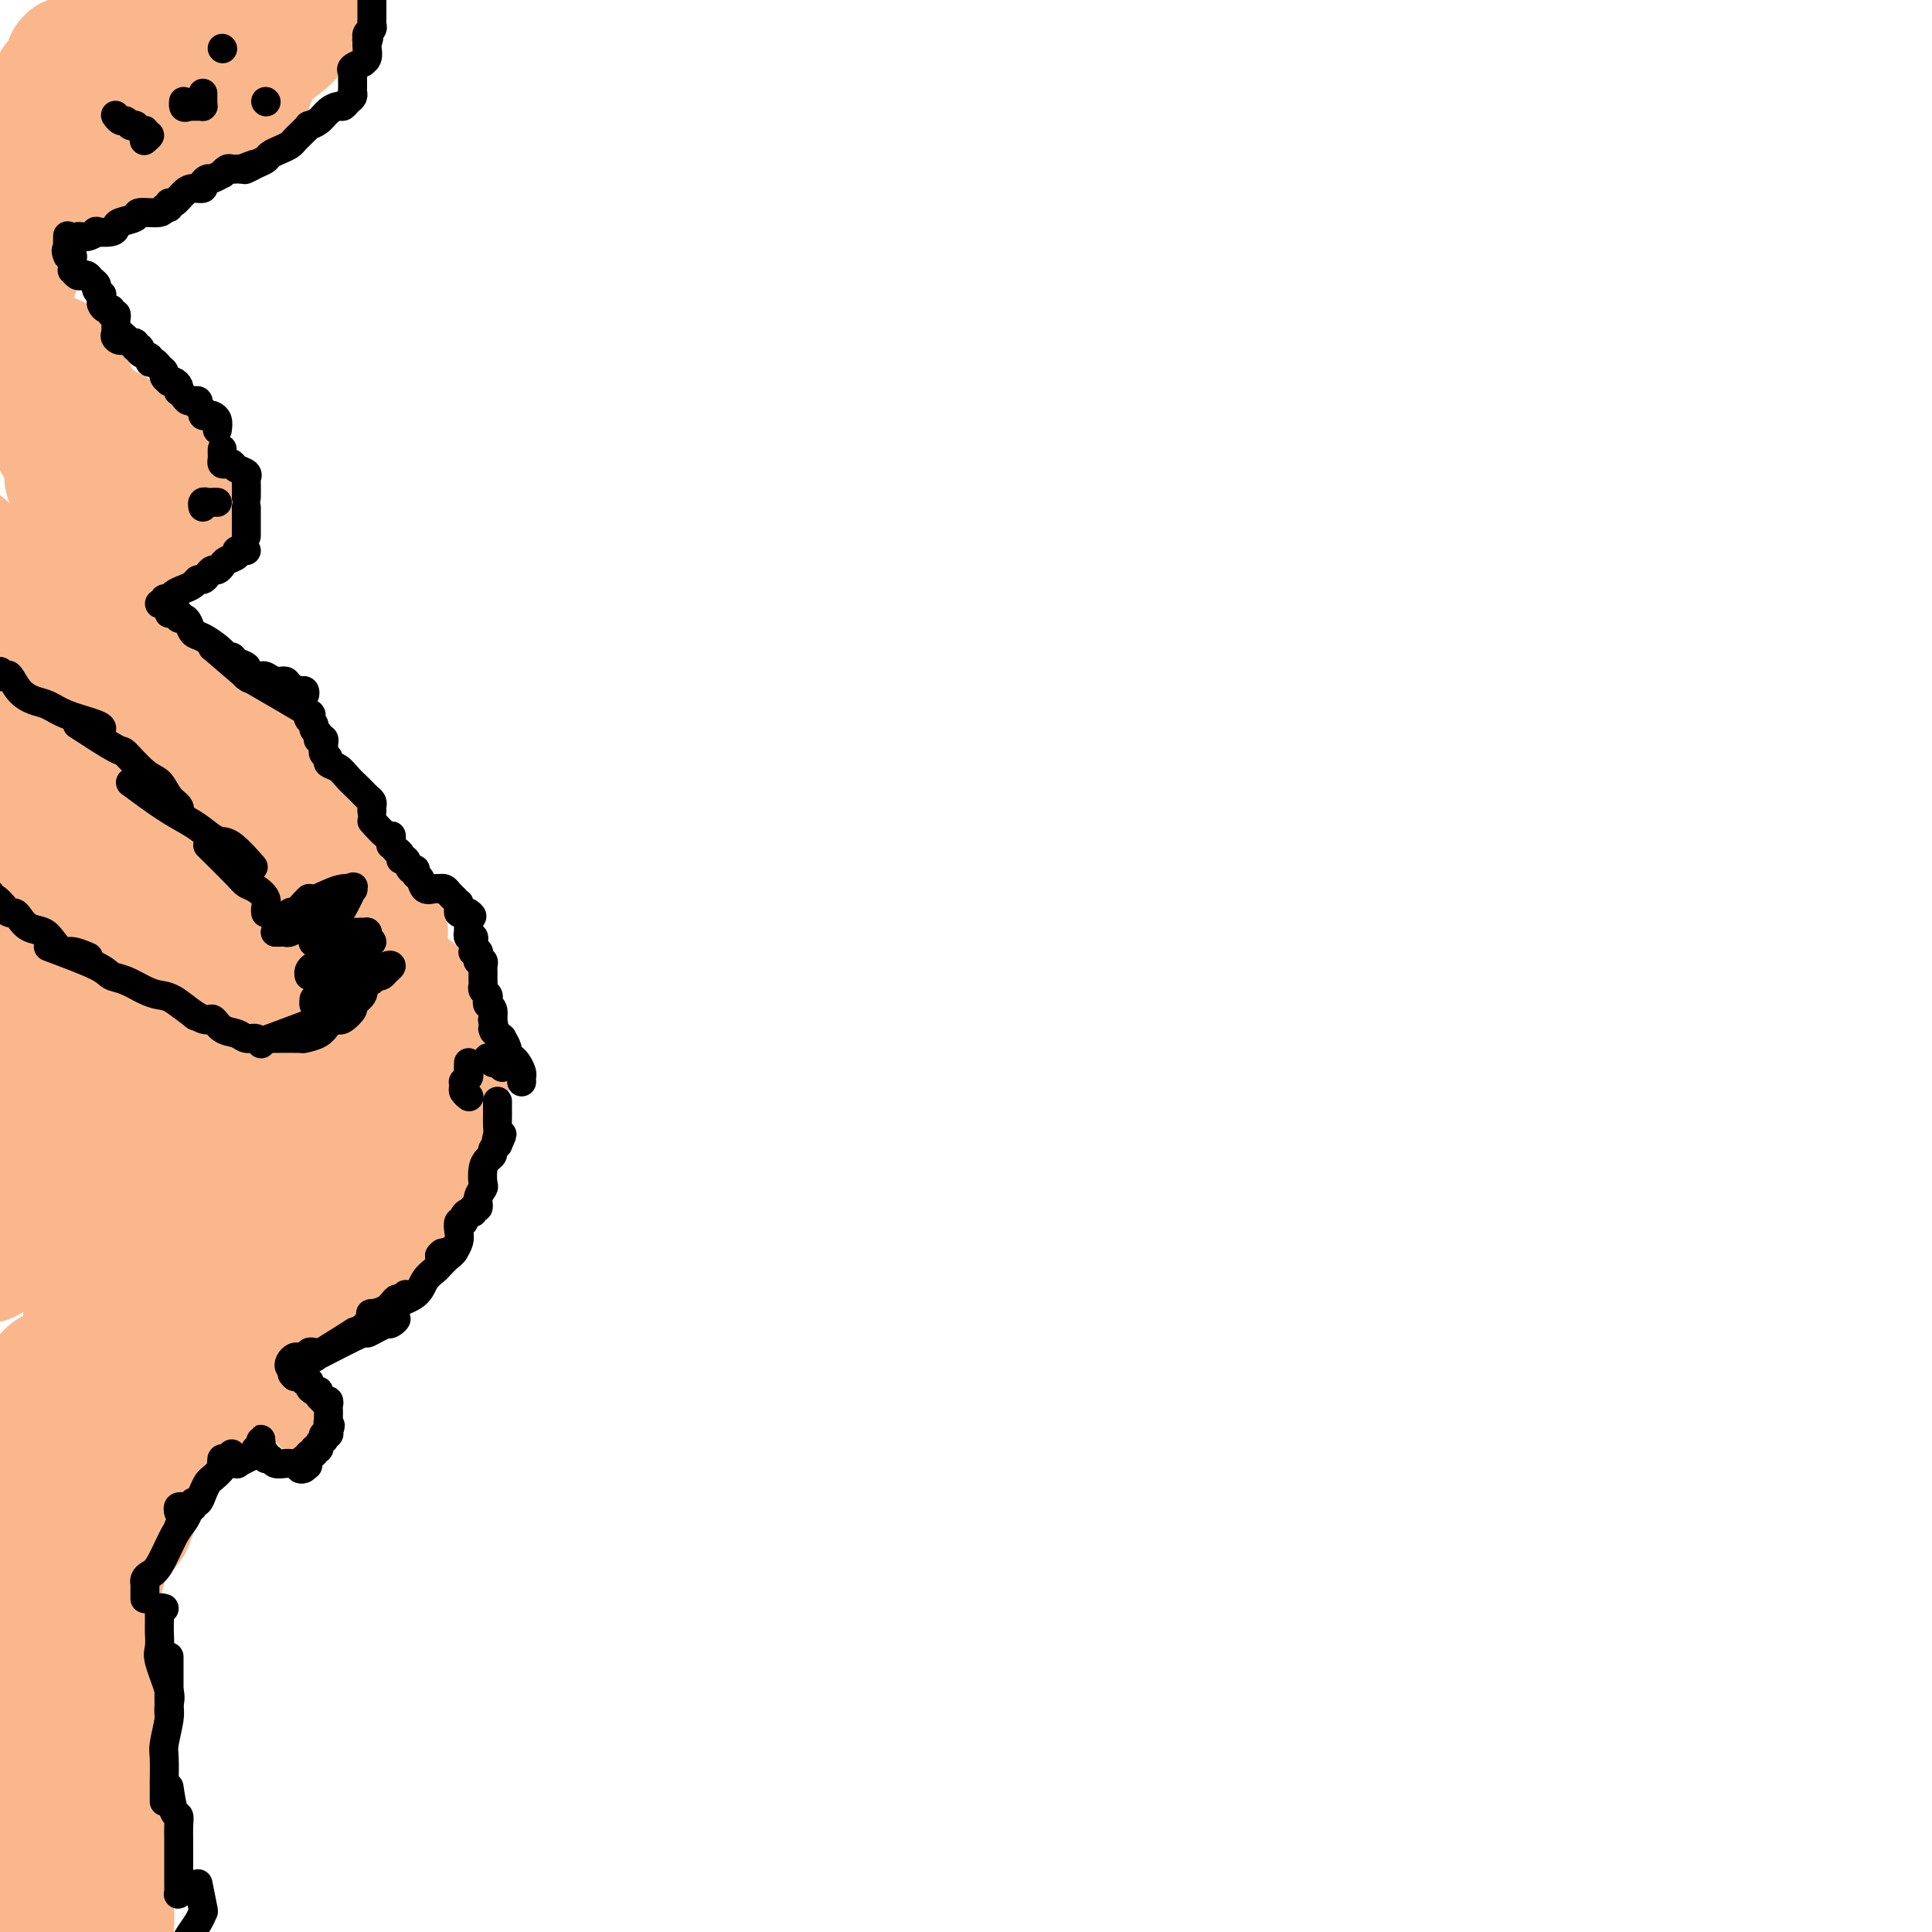 <svg viewBox='0 0 400 400' version='1.1' xmlns='http://www.w3.org/2000/svg' xmlns:xlink='http://www.w3.org/1999/xlink'><g fill='none' stroke='#FBB78C' stroke-width='28' stroke-linecap='round' stroke-linejoin='round'><path d='M6,74c2.164,0.382 4.328,0.763 5,1c0.672,0.237 -0.147,0.329 0,1c0.147,0.671 1.259,1.922 2,3c0.741,1.078 1.112,1.984 2,4c0.888,2.016 2.292,5.143 3,7c0.708,1.857 0.718,2.444 1,3c0.282,0.556 0.835,1.080 1,1c0.165,-0.080 -0.059,-0.764 0,-1c0.059,-0.236 0.400,-0.025 0,-1c-0.400,-0.975 -1.543,-3.136 -2,-4c-0.457,-0.864 -0.229,-0.432 0,0'/><path d='M13,81c-0.426,1.114 -0.853,2.228 -1,3c-0.147,0.772 -0.015,1.204 0,2c0.015,0.796 -0.088,1.958 0,3c0.088,1.042 0.367,1.964 1,3c0.633,1.036 1.619,2.184 2,3c0.381,0.816 0.157,1.299 0,2c-0.157,0.701 -0.246,1.620 0,2c0.246,0.380 0.826,0.220 1,0c0.174,-0.220 -0.057,-0.501 0,-1c0.057,-0.499 0.401,-1.216 1,-2c0.599,-0.784 1.454,-1.634 2,-3c0.546,-1.366 0.783,-3.249 1,-4c0.217,-0.751 0.414,-0.370 1,0c0.586,0.370 1.561,0.731 2,1c0.439,0.269 0.342,0.448 1,1c0.658,0.552 2.072,1.479 4,3c1.928,1.521 4.369,3.637 6,5c1.631,1.363 2.450,1.972 3,3c0.550,1.028 0.830,2.476 1,3c0.170,0.524 0.232,0.126 0,0c-0.232,-0.126 -0.756,0.022 -1,0c-0.244,-0.022 -0.209,-0.212 -1,-1c-0.791,-0.788 -2.408,-2.173 -4,-3c-1.592,-0.827 -3.159,-1.094 -5,-2c-1.841,-0.906 -3.957,-2.449 -5,-3c-1.043,-0.551 -1.011,-0.110 -1,0c0.011,0.110 0.003,-0.111 0,0c-0.003,0.111 -0.002,0.556 0,1'/><path d='M21,97c-2.529,-0.877 -0.352,0.932 1,2c1.352,1.068 1.879,1.395 2,2c0.121,0.605 -0.165,1.487 0,2c0.165,0.513 0.779,0.658 1,1c0.221,0.342 0.048,0.880 0,1c-0.048,0.120 0.029,-0.179 0,0c-0.029,0.179 -0.166,0.835 0,1c0.166,0.165 0.633,-0.162 1,0c0.367,0.162 0.634,0.813 1,1c0.366,0.187 0.832,-0.091 1,0c0.168,0.091 0.039,0.550 0,1c-0.039,0.450 0.011,0.890 0,1c-0.011,0.110 -0.082,-0.110 0,0c0.082,0.110 0.319,0.551 0,1c-0.319,0.449 -1.193,0.905 -2,1c-0.807,0.095 -1.546,-0.170 -2,0c-0.454,0.170 -0.622,0.777 -1,1c-0.378,0.223 -0.965,0.064 -1,0c-0.035,-0.064 0.483,-0.032 1,0'/><path d='M23,112c-0.833,0.333 -0.417,0.167 0,0'/><path d='M24,112c-1.086,-0.089 -2.173,-0.178 -3,0c-0.827,0.178 -1.395,0.622 -2,1c-0.605,0.378 -1.248,0.690 -2,1c-0.752,0.310 -1.614,0.619 -2,1c-0.386,0.381 -0.296,0.833 0,1c0.296,0.167 0.799,0.048 1,0c0.201,-0.048 0.101,-0.024 0,0'/><path d='M24,112c-3.266,1.205 -6.532,2.411 -8,3c-1.468,0.589 -1.140,0.562 -1,1c0.140,0.438 0.090,1.342 0,2c-0.090,0.658 -0.220,1.068 0,2c0.220,0.932 0.791,2.384 1,3c0.209,0.616 0.056,0.397 0,1c-0.056,0.603 -0.015,2.029 0,3c0.015,0.971 0.004,1.486 0,2c-0.004,0.514 -0.000,1.028 0,1c0.000,-0.028 -0.004,-0.596 0,-1c0.004,-0.404 0.015,-0.643 0,-1c-0.015,-0.357 -0.056,-0.833 0,-1c0.056,-0.167 0.208,-0.026 0,0c-0.208,0.026 -0.778,-0.065 -1,0c-0.222,0.065 -0.097,0.285 0,1c0.097,0.715 0.166,1.924 0,3c-0.166,1.076 -0.568,2.019 0,3c0.568,0.981 2.107,2.000 3,3c0.893,1.000 1.139,1.981 2,3c0.861,1.019 2.338,2.076 3,3c0.662,0.924 0.510,1.716 1,2c0.490,0.284 1.624,0.060 2,0c0.376,-0.060 -0.004,0.044 0,0c0.004,-0.044 0.393,-0.236 0,-1c-0.393,-0.764 -1.570,-2.100 -2,-3c-0.430,-0.900 -0.115,-1.365 0,-2c0.115,-0.635 0.031,-1.440 0,-2c-0.031,-0.560 -0.009,-0.874 0,-1c0.009,-0.126 0.004,-0.063 0,0'/><path d='M24,136c0.047,-0.810 1.165,1.663 2,3c0.835,1.337 1.387,1.536 2,2c0.613,0.464 1.288,1.193 2,2c0.712,0.807 1.463,1.692 2,2c0.537,0.308 0.862,0.040 1,0c0.138,-0.040 0.090,0.147 0,0c-0.090,-0.147 -0.223,-0.630 -1,-1c-0.777,-0.370 -2.199,-0.628 -3,-1c-0.801,-0.372 -0.980,-0.858 -1,-1c-0.020,-0.142 0.119,0.060 0,0c-0.119,-0.060 -0.495,-0.380 0,0c0.495,0.380 1.861,1.462 3,2c1.139,0.538 2.052,0.532 3,1c0.948,0.468 1.931,1.411 3,2c1.069,0.589 2.226,0.824 4,2c1.774,1.176 4.166,3.293 6,4c1.834,0.707 3.108,0.005 4,0c0.892,-0.005 1.400,0.686 2,1c0.600,0.314 1.292,0.252 1,0c-0.292,-0.252 -1.567,-0.695 -2,-1c-0.433,-0.305 -0.025,-0.474 -1,-1c-0.975,-0.526 -3.335,-1.411 -5,-2c-1.665,-0.589 -2.637,-0.883 -4,-1c-1.363,-0.117 -3.118,-0.056 -4,0c-0.882,0.056 -0.891,0.109 -1,0c-0.109,-0.109 -0.318,-0.380 0,0c0.318,0.380 1.163,1.410 2,2c0.837,0.590 1.668,0.740 3,2c1.332,1.260 3.166,3.630 5,6'/><path d='M47,159c2.122,2.132 2.926,2.464 4,3c1.074,0.536 2.419,1.278 3,2c0.581,0.722 0.400,1.423 1,2c0.600,0.577 1.982,1.030 2,1c0.018,-0.030 -1.327,-0.542 -2,-1c-0.673,-0.458 -0.673,-0.863 -1,-1c-0.327,-0.137 -0.982,-0.005 -1,0c-0.018,0.005 0.599,-0.118 1,0c0.401,0.118 0.584,0.475 1,1c0.416,0.525 1.064,1.217 2,2c0.936,0.783 2.162,1.657 3,3c0.838,1.343 1.290,3.155 2,4c0.710,0.845 1.680,0.724 2,1c0.320,0.276 -0.008,0.948 0,1c0.008,0.052 0.351,-0.517 0,-1c-0.351,-0.483 -1.398,-0.882 -2,-1c-0.602,-0.118 -0.759,0.044 -1,0c-0.241,-0.044 -0.566,-0.293 0,0c0.566,0.293 2.024,1.129 3,2c0.976,0.871 1.469,1.777 2,3c0.531,1.223 1.099,2.763 2,4c0.901,1.237 2.137,2.171 3,3c0.863,0.829 1.355,1.552 2,2c0.645,0.448 1.443,0.621 2,1c0.557,0.379 0.873,0.966 1,1c0.127,0.034 0.063,-0.483 0,-1'/><path d='M76,190c4.833,5.167 2.417,2.583 0,0'/><path d='M76,188c0.025,2.042 0.051,4.083 0,5c-0.051,0.917 -0.178,0.709 0,1c0.178,0.291 0.661,1.082 1,2c0.339,0.918 0.535,1.963 1,3c0.465,1.037 1.199,2.067 2,3c0.801,0.933 1.667,1.771 2,2c0.333,0.229 0.132,-0.149 0,0c-0.132,0.149 -0.194,0.826 0,1c0.194,0.174 0.644,-0.155 1,0c0.356,0.155 0.616,0.794 1,1c0.384,0.206 0.890,-0.020 1,0c0.110,0.020 -0.178,0.285 0,1c0.178,0.715 0.821,1.880 1,3c0.179,1.120 -0.107,2.195 0,3c0.107,0.805 0.607,1.339 1,2c0.393,0.661 0.680,1.448 1,2c0.320,0.552 0.673,0.870 1,1c0.327,0.130 0.626,0.074 1,0c0.374,-0.074 0.821,-0.164 1,0c0.179,0.164 0.089,0.582 0,1'/><path d='M91,219c1.988,3.690 0.457,2.915 0,3c-0.457,0.085 0.161,1.032 0,2c-0.161,0.968 -1.101,1.958 -2,3c-0.899,1.042 -1.759,2.136 -2,3c-0.241,0.864 0.135,1.499 0,2c-0.135,0.501 -0.783,0.868 -1,1c-0.217,0.132 -0.004,0.027 0,0c0.004,-0.027 -0.200,0.022 0,0c0.200,-0.022 0.804,-0.116 1,0c0.196,0.116 -0.017,0.441 0,1c0.017,0.559 0.265,1.350 0,2c-0.265,0.650 -1.041,1.158 -2,2c-0.959,0.842 -2.100,2.019 -3,3c-0.900,0.981 -1.560,1.767 -3,3c-1.440,1.233 -3.659,2.915 -5,4c-1.341,1.085 -1.805,1.574 -2,2c-0.195,0.426 -0.122,0.791 0,1c0.122,0.209 0.295,0.263 1,0c0.705,-0.263 1.944,-0.842 3,-1c1.056,-0.158 1.930,0.104 3,0c1.070,-0.104 2.336,-0.575 3,-1c0.664,-0.425 0.725,-0.803 1,-1c0.275,-0.197 0.764,-0.213 1,0c0.236,0.213 0.218,0.655 0,1c-0.218,0.345 -0.636,0.593 -1,1c-0.364,0.407 -0.676,0.973 -2,2c-1.324,1.027 -3.662,2.513 -6,4'/><path d='M75,256c-1.741,1.667 -2.592,2.335 -4,3c-1.408,0.665 -3.372,1.328 -5,2c-1.628,0.672 -2.919,1.354 -4,2c-1.081,0.646 -1.950,1.257 -3,2c-1.050,0.743 -2.280,1.617 -3,2c-0.720,0.383 -0.928,0.274 -1,0c-0.072,-0.274 -0.007,-0.715 0,-1c0.007,-0.285 -0.044,-0.416 1,-1c1.044,-0.584 3.183,-1.622 4,-2c0.817,-0.378 0.313,-0.094 0,0c-0.313,0.094 -0.433,0.000 -1,0c-0.567,-0.000 -1.580,0.094 -4,1c-2.420,0.906 -6.247,2.625 -9,4c-2.753,1.375 -4.433,2.406 -6,3c-1.567,0.594 -3.023,0.751 -4,1c-0.977,0.249 -1.477,0.591 -2,1c-0.523,0.409 -1.070,0.886 -1,1c0.070,0.114 0.757,-0.134 1,0c0.243,0.134 0.042,0.650 0,1c-0.042,0.350 0.074,0.533 -1,1c-1.074,0.467 -3.340,1.218 -5,2c-1.660,0.782 -2.716,1.595 -4,2c-1.284,0.405 -2.795,0.401 -4,1c-1.205,0.599 -2.102,1.799 -3,3'/><path d='M17,284c-3.283,2.084 -1.989,1.295 -2,1c-0.011,-0.295 -1.327,-0.094 -2,0c-0.673,0.094 -0.703,0.082 -1,0c-0.297,-0.082 -0.861,-0.236 -1,0c-0.139,0.236 0.146,0.860 0,1c-0.146,0.140 -0.722,-0.203 -1,0c-0.278,0.203 -0.256,0.952 0,1c0.256,0.048 0.748,-0.603 1,-1c0.252,-0.397 0.266,-0.538 1,-1c0.734,-0.462 2.189,-1.245 6,-4c3.811,-2.755 9.977,-7.481 16,-12c6.023,-4.519 11.901,-8.829 17,-13c5.099,-4.171 9.418,-8.202 12,-11c2.582,-2.798 3.427,-4.364 5,-6c1.573,-1.636 3.873,-3.342 5,-5c1.127,-1.658 1.079,-3.267 1,-4c-0.079,-0.733 -0.191,-0.590 -2,0c-1.809,0.590 -5.315,1.626 -8,3c-2.685,1.374 -4.549,3.084 -8,6c-3.451,2.916 -8.487,7.036 -12,10c-3.513,2.964 -5.502,4.771 -8,7c-2.498,2.229 -5.506,4.882 -8,7c-2.494,2.118 -4.475,3.703 -6,5c-1.525,1.297 -2.594,2.306 -3,3c-0.406,0.694 -0.148,1.071 0,1c0.148,-0.071 0.185,-0.592 1,-2c0.815,-1.408 2.407,-3.704 4,-6'/><path d='M24,264c2.348,-2.492 5.717,-5.224 11,-11c5.283,-5.776 12.480,-14.598 16,-20c3.520,-5.402 3.363,-7.385 4,-9c0.637,-1.615 2.068,-2.862 3,-4c0.932,-1.138 1.366,-2.169 2,-3c0.634,-0.831 1.467,-1.463 0,-1c-1.467,0.463 -5.234,2.022 -8,4c-2.766,1.978 -4.531,4.375 -7,7c-2.469,2.625 -5.642,5.477 -8,8c-2.358,2.523 -3.900,4.716 -6,7c-2.100,2.284 -4.759,4.658 -7,8c-2.241,3.342 -4.063,7.651 -5,10c-0.937,2.349 -0.987,2.740 -1,3c-0.013,0.260 0.012,0.391 0,1c-0.012,0.609 -0.060,1.697 3,-1c3.060,-2.697 9.230,-9.177 14,-15c4.770,-5.823 8.142,-10.987 11,-16c2.858,-5.013 5.202,-9.875 7,-14c1.798,-4.125 3.049,-7.513 4,-10c0.951,-2.487 1.603,-4.074 2,-6c0.397,-1.926 0.538,-4.190 0,-5c-0.538,-0.810 -1.755,-0.165 -3,0c-1.245,0.165 -2.520,-0.151 -4,0c-1.480,0.151 -3.167,0.769 -5,3c-1.833,2.231 -3.811,6.077 -5,9c-1.189,2.923 -1.589,4.924 -2,7c-0.411,2.076 -0.834,4.228 -1,6c-0.166,1.772 -0.075,3.166 0,4c0.075,0.834 0.136,1.109 1,1c0.864,-0.109 2.533,-0.603 4,-2c1.467,-1.397 2.734,-3.699 4,-6'/><path d='M48,219c2.072,-2.143 2.752,-3.999 3,-6c0.248,-2.001 0.065,-4.147 0,-7c-0.065,-2.853 -0.013,-6.415 -1,-9c-0.987,-2.585 -3.014,-4.195 -5,-6c-1.986,-1.805 -3.932,-3.804 -6,-5c-2.068,-1.196 -4.257,-1.588 -6,-2c-1.743,-0.412 -3.040,-0.842 -4,-1c-0.960,-0.158 -1.581,-0.043 -2,0c-0.419,0.043 -0.634,0.014 -1,0c-0.366,-0.014 -0.883,-0.014 -1,0c-0.117,0.014 0.165,0.041 0,1c-0.165,0.959 -0.777,2.848 -1,4c-0.223,1.152 -0.058,1.566 0,2c0.058,0.434 0.009,0.889 0,1c-0.009,0.111 0.023,-0.121 0,-1c-0.023,-0.879 -0.099,-2.406 0,-4c0.099,-1.594 0.375,-3.254 0,-5c-0.375,-1.746 -1.399,-3.578 -2,-5c-0.601,-1.422 -0.777,-2.433 -2,-5c-1.223,-2.567 -3.493,-6.691 -5,-9c-1.507,-2.309 -2.250,-2.805 -3,-4c-0.750,-1.195 -1.507,-3.089 -2,-4c-0.493,-0.911 -0.720,-0.838 -1,-1c-0.280,-0.162 -0.611,-0.558 -1,-1c-0.389,-0.442 -0.836,-0.928 -1,-1c-0.164,-0.072 -0.044,0.271 0,1c0.044,0.729 0.012,1.845 0,3c-0.012,1.155 -0.003,2.349 0,4c0.003,1.651 0.001,3.757 0,5c-0.001,1.243 -0.000,1.621 0,2'/><path d='M7,166c-0.334,1.818 -0.667,-0.636 -1,-3c-0.333,-2.364 -0.664,-4.639 -1,-7c-0.336,-2.361 -0.677,-4.807 -1,-7c-0.323,-2.193 -0.626,-4.132 -1,-7c-0.374,-2.868 -0.817,-6.666 -1,-9c-0.183,-2.334 -0.105,-3.203 0,-4c0.105,-0.797 0.235,-1.523 0,-2c-0.235,-0.477 -0.837,-0.705 -1,-1c-0.163,-0.295 0.113,-0.658 0,-1c-0.113,-0.342 -0.615,-0.663 -1,-1c-0.385,-0.337 -0.652,-0.691 -1,-1c-0.348,-0.309 -0.776,-0.574 -1,-1c-0.224,-0.426 -0.245,-1.011 -1,-2c-0.755,-0.989 -2.245,-2.380 -3,-3c-0.755,-0.620 -0.775,-0.470 -1,-1c-0.225,-0.530 -0.655,-1.741 -1,-2c-0.345,-0.259 -0.604,0.433 0,2c0.604,1.567 2.071,4.008 3,8c0.929,3.992 1.321,9.534 2,15c0.679,5.466 1.647,10.857 2,18c0.353,7.143 0.093,16.038 0,22c-0.093,5.962 -0.019,8.990 0,13c0.019,4.010 -0.015,9.003 0,13c0.015,3.997 0.081,6.999 0,10c-0.081,3.001 -0.309,6.000 0,8c0.309,2.000 1.154,3.000 2,4'/><path d='M1,227c0.718,12.125 1.513,7.438 2,6c0.487,-1.438 0.666,0.374 1,1c0.334,0.626 0.823,0.066 1,0c0.177,-0.066 0.044,0.364 0,-1c-0.044,-1.364 0.002,-4.521 0,-8c-0.002,-3.479 -0.053,-7.281 0,-12c0.053,-4.719 0.211,-10.354 0,-15c-0.211,-4.646 -0.789,-8.301 -1,-11c-0.211,-2.699 -0.055,-4.442 0,-6c0.055,-1.558 0.009,-2.932 0,-4c-0.009,-1.068 0.020,-1.830 0,-2c-0.020,-0.170 -0.089,0.254 0,1c0.089,0.746 0.335,1.816 0,8c-0.335,6.184 -1.253,17.484 -2,24c-0.747,6.516 -1.325,8.248 -2,11c-0.675,2.752 -1.449,6.526 -2,9c-0.551,2.474 -0.880,3.650 -1,5c-0.120,1.350 -0.032,2.874 0,6c0.032,3.126 0.007,7.855 0,11c-0.007,3.145 0.004,4.708 0,6c-0.004,1.292 -0.023,2.314 0,3c0.023,0.686 0.087,1.034 0,1c-0.087,-0.034 -0.326,-0.452 0,-1c0.326,-0.548 1.215,-1.227 2,-4c0.785,-2.773 1.464,-7.638 3,-13c1.536,-5.362 3.928,-11.219 6,-16c2.072,-4.781 3.823,-8.486 5,-12c1.177,-3.514 1.779,-6.839 2,-9c0.221,-2.161 0.059,-3.159 0,-5c-0.059,-1.841 -0.017,-4.526 0,-6c0.017,-1.474 0.008,-1.737 0,-2'/><path d='M15,192c0.259,-3.451 -0.092,-1.079 0,2c0.092,3.079 0.627,6.866 0,10c-0.627,3.134 -2.417,5.615 -3,8c-0.583,2.385 0.040,4.675 0,7c-0.040,2.325 -0.743,4.684 -1,8c-0.257,3.316 -0.068,7.589 0,11c0.068,3.411 0.017,5.959 0,8c-0.017,2.041 0.002,3.574 0,5c-0.002,1.426 -0.024,2.746 0,4c0.024,1.254 0.096,2.444 0,3c-0.096,0.556 -0.359,0.478 0,0c0.359,-0.478 1.339,-1.357 2,-2c0.661,-0.643 1.001,-1.052 2,-2c0.999,-0.948 2.656,-2.437 5,-7c2.344,-4.563 5.374,-12.201 7,-18c1.626,-5.799 1.848,-9.759 2,-14c0.152,-4.241 0.235,-8.762 0,-13c-0.235,-4.238 -0.786,-8.191 -1,-14c-0.214,-5.809 -0.090,-13.473 0,-17c0.090,-3.527 0.146,-2.918 0,-3c-0.146,-0.082 -0.494,-0.854 -1,-1c-0.506,-0.146 -1.170,0.334 -2,1c-0.830,0.666 -1.827,1.518 -3,8c-1.173,6.482 -2.520,18.595 -3,26c-0.480,7.405 -0.091,10.102 0,13c0.091,2.898 -0.116,5.998 0,8c0.116,2.002 0.556,2.907 1,4c0.444,1.093 0.892,2.376 2,3c1.108,0.624 2.875,0.591 4,0c1.125,-0.591 1.607,-1.740 3,-4c1.393,-2.260 3.696,-5.630 6,-9'/><path d='M35,217c2.231,-3.221 3.308,-4.773 4,-8c0.692,-3.227 1.000,-8.131 1,-11c-0.000,-2.869 -0.308,-3.705 -1,-5c-0.692,-1.295 -1.769,-3.051 -3,-4c-1.231,-0.949 -2.617,-1.093 -4,-1c-1.383,0.093 -2.762,0.424 -4,0c-1.238,-0.424 -2.336,-1.601 -3,-2c-0.664,-0.399 -0.896,-0.020 -1,0c-0.104,0.020 -0.082,-0.320 0,1c0.082,1.320 0.222,4.300 0,7c-0.222,2.700 -0.806,5.119 -1,7c-0.194,1.881 0.000,3.222 0,5c-0.000,1.778 -0.196,3.993 0,5c0.196,1.007 0.785,0.806 1,1c0.215,0.194 0.058,0.783 0,1c-0.058,0.217 -0.017,0.062 0,0c0.017,-0.062 0.008,-0.031 0,0'/><path d='M1,61c0.397,-1.745 0.793,-3.491 1,-4c0.207,-0.509 0.223,0.217 0,0c-0.223,-0.217 -0.687,-1.378 -1,-2c-0.313,-0.622 -0.477,-0.706 -1,-1c-0.523,-0.294 -1.405,-0.799 -2,-1c-0.595,-0.201 -0.902,-0.100 -1,0c-0.098,0.100 0.012,0.199 0,1c-0.012,0.801 -0.147,2.306 0,3c0.147,0.694 0.575,0.579 1,1c0.425,0.421 0.847,1.379 1,2c0.153,0.621 0.038,0.906 0,1c-0.038,0.094 0.000,-0.003 0,0c-0.000,0.003 -0.038,0.106 0,0c0.038,-0.106 0.154,-0.423 0,-1c-0.154,-0.577 -0.577,-1.416 -1,-2c-0.423,-0.584 -0.845,-0.913 -1,-2c-0.155,-1.087 -0.041,-2.933 0,-4c0.041,-1.067 0.011,-1.355 0,-2c-0.011,-0.645 -0.003,-1.648 0,-2c0.003,-0.352 0.001,-0.053 0,0c-0.001,0.053 -0.000,-0.140 0,0c0.000,0.140 0.000,0.611 0,1c-0.000,0.389 -0.000,0.694 0,1'/><path d='M-3,50c-0.636,-1.550 -0.226,0.075 0,1c0.226,0.925 0.268,1.151 0,1c-0.268,-0.151 -0.846,-0.680 -1,-1c-0.154,-0.320 0.116,-0.430 0,-1c-0.116,-0.570 -0.620,-1.599 -1,-2c-0.380,-0.401 -0.638,-0.175 -1,0c-0.362,0.175 -0.829,0.299 -1,0c-0.171,-0.299 -0.046,-1.022 0,-1c0.046,0.022 0.012,0.789 0,1c-0.012,0.211 -0.003,-0.136 0,0c0.003,0.136 0.001,0.753 0,1c-0.001,0.247 -0.000,0.123 0,0'/><path d='M6,36c0.436,-0.297 0.872,-0.594 1,-1c0.128,-0.406 -0.052,-0.920 0,-1c0.052,-0.080 0.334,0.273 1,0c0.666,-0.273 1.715,-1.172 3,-2c1.285,-0.828 2.807,-1.585 4,-2c1.193,-0.415 2.059,-0.489 3,-1c0.941,-0.511 1.959,-1.460 3,-2c1.041,-0.540 2.107,-0.669 3,-1c0.893,-0.331 1.615,-0.862 2,-1c0.385,-0.138 0.433,0.118 1,0c0.567,-0.118 1.653,-0.609 1,0c-0.653,0.609 -3.044,2.317 -4,3c-0.956,0.683 -0.478,0.342 0,0'/><path d='M15,34c4.602,-1.854 9.205,-3.709 13,-5c3.795,-1.291 6.783,-2.019 9,-3c2.217,-0.981 3.665,-2.214 5,-3c1.335,-0.786 2.558,-1.126 4,-2c1.442,-0.874 3.102,-2.283 4,-3c0.898,-0.717 1.033,-0.741 1,-1c-0.033,-0.259 -0.234,-0.752 0,-1c0.234,-0.248 0.904,-0.250 0,0c-0.904,0.250 -3.382,0.751 -5,1c-1.618,0.249 -2.376,0.246 -4,1c-1.624,0.754 -4.112,2.263 -5,3c-0.888,0.737 -0.174,0.700 0,1c0.174,0.300 -0.193,0.936 1,0c1.193,-0.936 3.944,-3.443 6,-5c2.056,-1.557 3.417,-2.162 5,-3c1.583,-0.838 3.389,-1.909 5,-3c1.611,-1.091 3.027,-2.201 4,-3c0.973,-0.799 1.504,-1.285 2,-2c0.496,-0.715 0.956,-1.658 1,-2c0.044,-0.342 -0.328,-0.081 -1,0c-0.672,0.081 -1.644,-0.017 -2,0c-0.356,0.017 -0.095,0.148 -1,1c-0.905,0.852 -2.974,2.424 -4,3c-1.026,0.576 -1.007,0.155 -1,0c0.007,-0.155 0.002,-0.044 0,0c-0.002,0.044 -0.001,0.022 0,0'/><path d='M52,8c-1.239,0.133 -0.336,-0.535 0,-1c0.336,-0.465 0.106,-0.727 0,-1c-0.106,-0.273 -0.089,-0.556 0,-1c0.089,-0.444 0.249,-1.048 0,-1c-0.249,0.048 -0.908,0.748 -1,1c-0.092,0.252 0.382,0.056 0,0c-0.382,-0.056 -1.619,0.027 -2,0c-0.381,-0.027 0.095,-0.164 -1,0c-1.095,0.164 -3.759,0.629 -6,1c-2.241,0.371 -4.058,0.649 -6,1c-1.942,0.351 -4.008,0.776 -6,1c-1.992,0.224 -3.910,0.249 -6,1c-2.090,0.751 -4.353,2.229 -6,3c-1.647,0.771 -2.680,0.836 -3,1c-0.320,0.164 0.071,0.426 0,1c-0.071,0.574 -0.604,1.460 -1,2c-0.396,0.540 -0.655,0.735 -1,1c-0.345,0.265 -0.778,0.601 -1,1c-0.222,0.399 -0.235,0.859 0,1c0.235,0.141 0.717,-0.039 1,0c0.283,0.039 0.367,0.297 1,0c0.633,-0.297 1.817,-1.148 3,-2'/><path d='M17,17c1.469,-0.254 2.641,-0.390 3,-1c0.359,-0.610 -0.096,-1.692 0,-2c0.096,-0.308 0.742,0.160 1,0c0.258,-0.160 0.129,-0.949 0,-1c-0.129,-0.051 -0.258,0.634 -1,1c-0.742,0.366 -2.097,0.412 -3,1c-0.903,0.588 -1.352,1.717 -2,2c-0.648,0.283 -1.493,-0.279 -2,0c-0.507,0.279 -0.676,1.399 -1,2c-0.324,0.601 -0.805,0.683 -1,1c-0.195,0.317 -0.105,0.870 0,1c0.105,0.130 0.224,-0.161 0,0c-0.224,0.161 -0.791,0.774 -1,1c-0.209,0.226 -0.060,0.065 0,0c0.060,-0.065 0.030,-0.032 0,0'/><path d='M12,294c-0.486,2.825 -0.972,5.650 -1,9c-0.028,3.350 0.402,7.226 1,11c0.598,3.774 1.365,7.446 2,12c0.635,4.554 1.137,9.990 2,14c0.863,4.010 2.087,6.596 3,12c0.913,5.404 1.513,13.628 2,19c0.487,5.372 0.859,7.892 1,11c0.141,3.108 0.052,6.804 0,9c-0.052,2.196 -0.066,2.894 0,4c0.066,1.106 0.214,2.622 0,4c-0.214,1.378 -0.789,2.620 -1,3c-0.211,0.380 -0.057,-0.101 0,-2c0.057,-1.899 0.017,-5.215 0,-9c-0.017,-3.785 -0.012,-8.039 0,-13c0.012,-4.961 0.033,-10.631 0,-16c-0.033,-5.369 -0.118,-10.439 -1,-15c-0.882,-4.561 -2.562,-8.612 -5,-15c-2.438,-6.388 -5.634,-15.111 -7,-20c-1.366,-4.889 -0.901,-5.942 -1,-7c-0.099,-1.058 -0.760,-2.119 -1,-3c-0.240,-0.881 -0.058,-1.581 0,-2c0.058,-0.419 -0.006,-0.557 0,0c0.006,0.557 0.084,1.809 0,4c-0.084,2.191 -0.330,5.321 0,9c0.330,3.679 1.237,7.908 2,11c0.763,3.092 1.381,5.046 2,7'/><path d='M10,331c0.784,6.680 0.745,8.880 1,12c0.255,3.120 0.803,7.159 1,11c0.197,3.841 0.041,7.484 0,10c-0.041,2.516 0.031,3.907 0,8c-0.031,4.093 -0.166,10.890 0,15c0.166,4.110 0.633,5.533 1,7c0.367,1.467 0.633,2.980 1,4c0.367,1.020 0.836,1.549 1,2c0.164,0.451 0.024,0.826 0,1c-0.024,0.174 0.067,0.147 0,0c-0.067,-0.147 -0.291,-0.415 -1,-2c-0.709,-1.585 -1.902,-4.489 -3,-7c-1.098,-2.511 -2.099,-4.631 -3,-10c-0.901,-5.369 -1.700,-13.987 -2,-18c-0.300,-4.013 -0.100,-3.420 0,-4c0.100,-0.580 0.101,-2.331 0,-3c-0.101,-0.669 -0.304,-0.255 0,0c0.304,0.255 1.115,0.350 2,1c0.885,0.650 1.845,1.853 3,4c1.155,2.147 2.506,5.237 4,8c1.494,2.763 3.132,5.200 4,7c0.868,1.800 0.965,2.963 1,5c0.035,2.037 0.010,4.949 0,7c-0.010,2.051 -0.003,3.240 0,4c0.003,0.760 0.001,1.089 0,2c-0.001,0.911 -0.000,2.403 0,3c0.000,0.597 0.000,0.298 0,0'/><path d='M40,271c0.006,-0.482 0.012,-0.964 0,-1c-0.012,-0.036 -0.041,0.374 0,1c0.041,0.626 0.154,1.468 0,3c-0.154,1.532 -0.573,3.754 -1,6c-0.427,2.246 -0.862,4.515 -2,7c-1.138,2.485 -2.978,5.187 -4,8c-1.022,2.813 -1.226,5.737 -2,8c-0.774,2.263 -2.119,3.864 -3,6c-0.881,2.136 -1.297,4.808 -2,6c-0.703,1.192 -1.691,0.905 -2,1c-0.309,0.095 0.061,0.574 0,1c-0.061,0.426 -0.553,0.799 -1,1c-0.447,0.201 -0.848,0.228 -1,0c-0.152,-0.228 -0.055,-0.713 0,-1c0.055,-0.287 0.066,-0.376 0,-1c-0.066,-0.624 -0.210,-1.783 0,-3c0.210,-1.217 0.774,-2.490 1,-3c0.226,-0.510 0.113,-0.255 0,0'/><path d='M30,294c-0.970,3.030 -1.941,6.059 -3,9c-1.059,2.941 -2.207,5.793 -3,8c-0.793,2.207 -1.232,3.770 -2,7c-0.768,3.230 -1.866,8.126 -3,11c-1.134,2.874 -2.304,3.726 -3,5c-0.696,1.274 -0.919,2.970 -1,4c-0.081,1.030 -0.022,1.393 0,1c0.022,-0.393 0.006,-1.541 0,-2c-0.006,-0.459 -0.003,-0.230 0,0'/></g>
<g fill='none' stroke='#000000' stroke-width='6' stroke-linecap='round' stroke-linejoin='round'><path d='M34,333c-0.423,-0.127 -0.845,-0.253 -1,0c-0.155,0.253 -0.041,0.887 0,1c0.041,0.113 0.009,-0.293 0,0c-0.009,0.293 0.005,1.286 0,2c-0.005,0.714 -0.030,1.149 0,2c0.030,0.851 0.113,2.117 0,3c-0.113,0.883 -0.423,1.382 0,3c0.423,1.618 1.577,4.356 2,6c0.423,1.644 0.113,2.193 0,3c-0.113,0.807 -0.031,1.871 0,2c0.031,0.129 0.009,-0.677 0,-1c-0.009,-0.323 -0.004,-0.161 0,0'/><path d='M35,343c-0.002,2.499 -0.004,4.998 0,6c0.004,1.002 0.015,0.506 0,1c-0.015,0.494 -0.057,1.978 0,3c0.057,1.022 0.211,1.582 0,3c-0.211,1.418 -0.789,3.695 -1,5c-0.211,1.305 -0.057,1.638 0,3c0.057,1.362 0.015,3.752 0,5c-0.015,1.248 -0.004,1.355 0,2c0.004,0.645 0.001,1.827 0,2c-0.001,0.173 -0.000,-0.665 0,-1c0.000,-0.335 0.000,-0.168 0,0'/><path d='M35,370c0.309,2.039 0.619,4.078 1,5c0.381,0.922 0.834,0.729 1,1c0.166,0.271 0.044,1.008 0,2c-0.044,0.992 -0.012,2.241 0,3c0.012,0.759 0.003,1.030 0,2c-0.003,0.970 -0.002,2.639 0,4c0.002,1.361 0.004,2.414 0,3c-0.004,0.586 -0.015,0.707 0,1c0.015,0.293 0.056,0.759 0,1c-0.056,0.241 -0.207,0.257 0,0c0.207,-0.257 0.774,-0.788 1,-1c0.226,-0.212 0.113,-0.106 0,0'/><path d='M41,390c0.407,2.040 0.814,4.080 1,5c0.186,0.920 0.151,0.720 0,1c-0.151,0.280 -0.419,1.042 -1,2c-0.581,0.958 -1.476,2.113 -2,3c-0.524,0.887 -0.676,1.506 -1,2c-0.324,0.494 -0.818,0.864 -1,1c-0.182,0.136 -0.052,0.039 0,0c0.052,-0.039 0.026,-0.019 0,0'/><path d='M30,331c-0.005,-0.755 -0.011,-1.511 0,-2c0.011,-0.489 0.037,-0.712 0,-1c-0.037,-0.288 -0.137,-0.643 0,-1c0.137,-0.357 0.510,-0.717 1,-1c0.490,-0.283 1.095,-0.491 2,-2c0.905,-1.509 2.109,-4.320 3,-6c0.891,-1.680 1.468,-2.229 2,-3c0.532,-0.771 1.019,-1.763 1,-2c-0.019,-0.237 -0.544,0.282 -1,1c-0.456,0.718 -0.845,1.634 -1,2c-0.155,0.366 -0.078,0.183 0,0'/></g>
<g fill='none' stroke='#FBB78C' stroke-width='12' stroke-linecap='round' stroke-linejoin='round'><path d='M55,285c-0.058,0.362 -0.117,0.723 0,1c0.117,0.277 0.409,0.469 1,1c0.591,0.531 1.483,1.400 2,2c0.517,0.600 0.661,0.932 1,1c0.339,0.068 0.874,-0.126 1,0c0.126,0.126 -0.159,0.572 0,1c0.159,0.428 0.760,0.836 1,1c0.240,0.164 0.120,0.082 0,0'/><path d='M55,285c0.000,0.000 0.100,0.100 0.1,0.1'/><path d='M55,285c0.418,0.322 0.836,0.645 1,1c0.164,0.355 0.072,0.743 0,1c-0.072,0.257 -0.126,0.383 0,1c0.126,0.617 0.430,1.724 1,2c0.570,0.276 1.406,-0.281 2,0c0.594,0.281 0.948,1.399 1,2c0.052,0.601 -0.196,0.683 0,1c0.196,0.317 0.836,0.868 1,1c0.164,0.132 -0.148,-0.157 0,0c0.148,0.157 0.757,0.759 1,1c0.243,0.241 0.122,0.120 0,0'/><path d='M49,294c0.000,0.000 0.100,0.100 0.1,0.1'/></g>
<g fill='none' stroke='#000000' stroke-width='6' stroke-linecap='round' stroke-linejoin='round'><path d='M37,313c-0.113,-0.423 -0.226,-0.845 0,-1c0.226,-0.155 0.792,-0.042 1,0c0.208,0.042 0.060,0.012 0,0c-0.060,-0.012 -0.030,-0.006 0,0'/><path d='M37,313c0.000,0.000 0.100,0.100 0.1,0.1'/><path d='M37,313c0.726,-0.456 1.451,-0.913 2,-1c0.549,-0.087 0.921,0.194 1,0c0.079,-0.194 -0.135,-0.863 0,-1c0.135,-0.137 0.618,0.258 1,0c0.382,-0.258 0.663,-1.169 1,-2c0.337,-0.831 0.731,-1.582 1,-2c0.269,-0.418 0.412,-0.504 1,-1c0.588,-0.496 1.622,-1.401 2,-2c0.378,-0.599 0.102,-0.893 0,-1c-0.102,-0.107 -0.028,-0.028 0,0c0.028,0.028 0.010,0.005 0,0c-0.010,-0.005 -0.012,0.008 0,0c0.012,-0.008 0.039,-0.037 0,0c-0.039,0.037 -0.144,0.139 0,0c0.144,-0.139 0.536,-0.518 1,-1c0.464,-0.482 1.001,-1.067 1,-1c-0.001,0.067 -0.539,0.787 -1,1c-0.461,0.213 -0.846,-0.082 -1,0c-0.154,0.082 -0.077,0.541 0,1'/><path d='M46,303c-0.333,0.333 -0.167,0.167 0,0'/><path d='M49,303c0.000,0.000 0.100,0.100 0.1,0.1'/><path d='M49,303c1.667,-0.833 3.333,-1.667 4,-2c0.667,-0.333 0.333,-0.167 0,0'/><path d='M53,301c-0.113,-0.443 -0.226,-0.887 0,-1c0.226,-0.113 0.793,0.104 1,0c0.207,-0.104 0.056,-0.528 0,-1c-0.056,-0.472 -0.016,-0.992 0,-1c0.016,-0.008 0.008,0.496 0,1'/><path d='M54,299c0.172,-0.148 0.102,0.481 0,1c-0.102,0.519 -0.235,0.927 0,1c0.235,0.073 0.840,-0.191 1,0c0.160,0.191 -0.125,0.836 0,1c0.125,0.164 0.660,-0.152 1,0c0.340,0.152 0.486,0.773 1,1c0.514,0.227 1.396,0.060 2,0c0.604,-0.060 0.931,-0.012 1,0c0.069,0.012 -0.122,-0.010 0,0c0.122,0.010 0.555,0.052 1,0c0.445,-0.052 0.903,-0.200 1,0c0.097,0.200 -0.166,0.746 0,1c0.166,0.254 0.762,0.215 1,0c0.238,-0.215 0.119,-0.608 0,-1'/><path d='M63,303c1.408,0.678 0.429,0.374 0,0c-0.429,-0.374 -0.307,-0.817 0,-1c0.307,-0.183 0.799,-0.106 1,0c0.201,0.106 0.110,0.239 0,0c-0.110,-0.239 -0.241,-0.851 0,-1c0.241,-0.149 0.853,0.166 1,0c0.147,-0.166 -0.171,-0.814 0,-1c0.171,-0.186 0.829,0.090 1,0c0.171,-0.090 -0.147,-0.545 0,-1c0.147,-0.455 0.758,-0.909 1,-1c0.242,-0.091 0.117,0.182 0,0c-0.117,-0.182 -0.224,-0.818 0,-1c0.224,-0.182 0.778,0.091 1,0c0.222,-0.091 0.111,-0.545 0,-1'/><path d='M68,296c0.774,-1.245 0.207,-0.859 0,-1c-0.207,-0.141 -0.056,-0.811 0,-1c0.056,-0.189 0.016,0.103 0,0c-0.016,-0.103 -0.008,-0.602 0,-1c0.008,-0.398 0.017,-0.694 0,-1c-0.017,-0.306 -0.061,-0.621 0,-1c0.061,-0.379 0.227,-0.824 0,-1c-0.227,-0.176 -0.848,-0.085 -1,0c-0.152,0.085 0.165,0.164 0,0c-0.165,-0.164 -0.814,-0.570 -1,-1c-0.186,-0.430 0.090,-0.885 0,-1c-0.090,-0.115 -0.545,0.109 -1,0c-0.455,-0.109 -0.911,-0.551 -1,-1c-0.089,-0.449 0.187,-0.905 0,-1c-0.187,-0.095 -0.837,0.171 -1,0c-0.163,-0.171 0.163,-0.778 0,-1c-0.163,-0.222 -0.813,-0.060 -1,0c-0.187,0.060 0.089,0.017 0,0c-0.089,-0.017 -0.545,-0.009 -1,0'/><path d='M61,285c-1.098,-0.936 -0.344,-0.776 0,-1c0.344,-0.224 0.277,-0.830 0,-1c-0.277,-0.170 -0.765,0.098 -1,0c-0.235,-0.098 -0.217,-0.561 0,-1c0.217,-0.439 0.631,-0.853 1,-1c0.369,-0.147 0.691,-0.025 1,0c0.309,0.025 0.605,-0.046 1,0c0.395,0.046 0.889,0.208 1,0c0.111,-0.208 -0.163,-0.787 0,-1c0.163,-0.213 0.761,-0.061 1,0c0.239,0.061 0.120,0.030 0,0'/><path d='M65,281c4.162,-2.138 8.325,-4.276 10,-5c1.675,-0.724 0.863,-0.032 1,0c0.137,0.032 1.224,-0.594 2,-1c0.776,-0.406 1.241,-0.592 2,-1c0.759,-0.408 1.812,-1.037 2,-1c0.188,0.037 -0.488,0.741 -1,1c-0.512,0.259 -0.861,0.074 -1,0c-0.139,-0.074 -0.070,-0.037 0,0'/><path d='M65,281c0.000,0.000 0.100,0.100 0.1,0.1'/><path d='M65,281c3.436,-2.137 6.872,-4.274 8,-5c1.128,-0.726 -0.051,-0.041 0,0c0.051,0.041 1.332,-0.563 2,-1c0.668,-0.437 0.724,-0.707 1,-1c0.276,-0.293 0.770,-0.608 1,-1c0.230,-0.392 0.194,-0.860 0,-1c-0.194,-0.140 -0.545,0.049 0,0c0.545,-0.049 1.985,-0.336 3,-1c1.015,-0.664 1.603,-1.706 2,-2c0.397,-0.294 0.601,0.160 1,0c0.399,-0.160 0.992,-0.933 1,-1c0.008,-0.067 -0.568,0.571 -1,1c-0.432,0.429 -0.718,0.648 -1,1c-0.282,0.352 -0.559,0.835 -1,1c-0.441,0.165 -1.044,0.010 -1,0c0.044,-0.010 0.737,0.124 1,0c0.263,-0.124 0.097,-0.504 1,-1c0.903,-0.496 2.875,-1.106 4,-2c1.125,-0.894 1.402,-2.071 2,-3c0.598,-0.929 1.516,-1.609 2,-2c0.484,-0.391 0.533,-0.493 1,-1c0.467,-0.507 1.352,-1.418 2,-2c0.648,-0.582 1.060,-0.837 1,-1c-0.060,-0.163 -0.593,-0.236 -1,0c-0.407,0.236 -0.688,0.782 -1,1c-0.312,0.218 -0.656,0.109 -1,0'/><path d='M91,260c0.951,-1.247 0.830,-0.364 1,0c0.170,0.364 0.633,0.209 1,0c0.367,-0.209 0.638,-0.472 1,-1c0.362,-0.528 0.814,-1.321 1,-2c0.186,-0.679 0.105,-1.244 0,-2c-0.105,-0.756 -0.234,-1.704 0,-2c0.234,-0.296 0.832,0.060 1,0c0.168,-0.060 -0.095,-0.536 0,-1c0.095,-0.464 0.546,-0.914 1,-1c0.454,-0.086 0.910,0.194 1,0c0.090,-0.194 -0.186,-0.862 0,-1c0.186,-0.138 0.834,0.255 1,0c0.166,-0.255 -0.149,-1.157 0,-2c0.149,-0.843 0.762,-1.626 1,-2c0.238,-0.374 0.101,-0.338 0,-1c-0.101,-0.662 -0.167,-2.024 0,-3c0.167,-0.976 0.567,-1.568 1,-2c0.433,-0.432 0.900,-0.703 1,-1c0.100,-0.297 -0.165,-0.618 0,-1c0.165,-0.382 0.762,-0.823 1,-1c0.238,-0.177 0.119,-0.088 0,0'/><path d='M103,237c1.856,-3.750 0.497,-1.624 0,-1c-0.497,0.624 -0.133,-0.253 0,-1c0.133,-0.747 0.036,-1.363 0,-2c-0.036,-0.637 -0.010,-1.294 0,-2c0.010,-0.706 0.003,-1.459 0,-2c-0.003,-0.541 -0.001,-0.869 0,-1c0.001,-0.131 0.000,-0.066 0,0'/><path d='M104,221c-0.301,-0.453 -0.603,-0.906 -1,-1c-0.397,-0.094 -0.890,0.171 -1,0c-0.110,-0.171 0.163,-0.777 0,-1c-0.163,-0.223 -0.761,-0.064 -1,0c-0.239,0.064 -0.120,0.032 0,0'/><path d='M35,127c0.455,-0.008 0.909,-0.017 1,0c0.091,0.017 -0.183,0.059 0,0c0.183,-0.059 0.822,-0.219 1,0c0.178,0.219 -0.105,0.817 0,1c0.105,0.183 0.599,-0.050 1,0c0.401,0.050 0.710,0.381 1,1c0.290,0.619 0.561,1.525 1,2c0.439,0.475 1.045,0.519 2,1c0.955,0.481 2.257,1.399 3,2c0.743,0.601 0.927,0.886 1,1c0.073,0.114 0.037,0.057 0,0'/><path d='M44,134c0.869,0.455 1.737,0.909 2,1c0.263,0.091 -0.080,-0.183 0,0c0.080,0.183 0.582,0.823 1,1c0.418,0.177 0.753,-0.110 1,0c0.247,0.110 0.406,0.617 1,1c0.594,0.383 1.621,0.642 2,1c0.379,0.358 0.108,0.817 0,1c-0.108,0.183 -0.054,0.092 0,0'/><path d='M44,134c2.956,2.533 5.911,5.067 7,6c1.089,0.933 0.311,0.267 0,0c-0.311,-0.267 -0.156,-0.133 0,0'/><path d='M51,140c-0.090,-0.001 -0.179,-0.001 0,0c0.179,0.001 0.628,0.004 1,0c0.372,-0.004 0.667,-0.016 1,0c0.333,0.016 0.704,0.060 1,0c0.296,-0.060 0.517,-0.222 1,0c0.483,0.222 1.229,0.829 2,1c0.771,0.171 1.567,-0.095 2,0c0.433,0.095 0.505,0.551 1,1c0.495,0.449 1.414,0.891 2,1c0.586,0.109 0.837,-0.115 1,0c0.163,0.115 0.236,0.569 0,1c-0.236,0.431 -0.782,0.837 -1,1c-0.218,0.163 -0.109,0.081 0,0'/><path d='M51,140c0.000,0.000 0.100,0.100 0.1,0.1'/><path d='M51,140c4.950,2.869 9.900,5.739 12,7c2.100,1.261 1.351,0.915 1,1c-0.351,0.085 -0.304,0.601 0,1c0.304,0.399 0.865,0.682 1,1c0.135,0.318 -0.156,0.673 0,1c0.156,0.327 0.760,0.626 1,1c0.240,0.374 0.117,0.821 0,1c-0.117,0.179 -0.229,0.089 0,0c0.229,-0.089 0.798,-0.179 1,0c0.202,0.179 0.039,0.625 0,1c-0.039,0.375 0.048,0.677 0,1c-0.048,0.323 -0.232,0.667 0,1c0.232,0.333 0.878,0.656 1,1c0.122,0.344 -0.280,0.708 0,1c0.280,0.292 1.241,0.512 2,1c0.759,0.488 1.318,1.244 2,2c0.682,0.756 1.489,1.512 2,2c0.511,0.488 0.725,0.709 1,1c0.275,0.291 0.610,0.653 1,1c0.390,0.347 0.837,0.681 1,1c0.163,0.319 0.044,0.624 0,1c-0.044,0.376 -0.013,0.822 0,1c0.013,0.178 0.006,0.089 0,0'/><path d='M77,170c1.154,1.290 2.308,2.579 3,3c0.692,0.421 0.921,-0.027 1,0c0.079,0.027 0.006,0.528 0,1c-0.006,0.472 0.055,0.914 0,1c-0.055,0.086 -0.226,-0.183 0,0c0.226,0.183 0.848,0.817 1,1c0.152,0.183 -0.167,-0.087 0,0c0.167,0.087 0.819,0.530 1,1c0.181,0.470 -0.110,0.966 0,1c0.110,0.034 0.621,-0.396 1,0c0.379,0.396 0.625,1.616 1,2c0.375,0.384 0.877,-0.069 1,0c0.123,0.069 -0.135,0.659 0,1c0.135,0.341 0.662,0.431 1,1c0.338,0.569 0.486,1.616 1,2c0.514,0.384 1.395,0.106 2,0c0.605,-0.106 0.935,-0.040 1,0c0.065,0.040 -0.137,0.053 0,0c0.137,-0.053 0.611,-0.173 1,0c0.389,0.173 0.693,0.637 1,1c0.307,0.363 0.617,0.623 1,1c0.383,0.377 0.839,0.872 1,1c0.161,0.128 0.028,-0.109 0,0c-0.028,0.109 0.048,0.565 0,1c-0.048,0.435 -0.219,0.849 0,1c0.219,0.151 0.828,0.041 1,0c0.172,-0.041 -0.094,-0.012 0,0c0.094,0.012 0.547,0.006 1,0'/><path d='M97,189c1.392,0.951 0.373,0.828 0,1c-0.373,0.172 -0.101,0.639 0,1c0.101,0.361 0.031,0.618 0,1c-0.031,0.382 -0.022,0.890 0,1c0.022,0.110 0.058,-0.178 0,0c-0.058,0.178 -0.212,0.822 0,1c0.212,0.178 0.788,-0.110 1,0c0.212,0.110 0.061,0.617 0,1c-0.061,0.383 -0.030,0.641 0,1c0.030,0.359 0.060,0.818 0,1c-0.060,0.182 -0.208,0.086 0,0c0.208,-0.086 0.774,-0.164 1,0c0.226,0.164 0.113,0.568 0,1c-0.113,0.432 -0.226,0.890 0,1c0.226,0.110 0.793,-0.128 1,0c0.207,0.128 0.056,0.622 0,1c-0.056,0.378 -0.015,0.640 0,1c0.015,0.360 0.004,0.817 0,1c-0.004,0.183 -0.002,0.090 0,0c0.002,-0.090 0.004,-0.179 0,0c-0.004,0.179 -0.015,0.625 0,1c0.015,0.375 0.056,0.678 0,1c-0.056,0.322 -0.207,0.662 0,1c0.207,0.338 0.774,0.672 1,1c0.226,0.328 0.113,0.649 0,1c-0.113,0.351 -0.226,0.733 0,1c0.226,0.267 0.792,0.418 1,1c0.208,0.582 0.060,1.595 0,2c-0.060,0.405 -0.030,0.203 0,0'/><path d='M102,211c0.730,3.814 0.056,2.349 0,2c-0.056,-0.349 0.506,0.417 1,1c0.494,0.583 0.921,0.983 1,1c0.079,0.017 -0.190,-0.350 0,0c0.190,0.350 0.838,1.416 1,2c0.162,0.584 -0.163,0.685 0,1c0.163,0.315 0.814,0.844 1,1c0.186,0.156 -0.094,-0.060 0,0c0.094,0.060 0.561,0.394 1,1c0.439,0.606 0.850,1.482 1,2c0.150,0.518 0.040,0.678 0,1c-0.040,0.322 -0.012,0.806 0,1c0.012,0.194 0.006,0.097 0,0'/><path d='M35,125c-0.277,0.009 -0.554,0.017 -1,0c-0.446,-0.017 -1.059,-0.060 -1,0c0.059,0.060 0.792,0.223 1,0c0.208,-0.223 -0.109,-0.833 0,-1c0.109,-0.167 0.645,0.109 1,0c0.355,-0.109 0.529,-0.603 1,-1c0.471,-0.397 1.239,-0.698 2,-1c0.761,-0.302 1.513,-0.607 2,-1c0.487,-0.393 0.708,-0.875 1,-1c0.292,-0.125 0.656,0.107 1,0c0.344,-0.107 0.668,-0.554 1,-1c0.332,-0.446 0.671,-0.893 1,-1c0.329,-0.107 0.648,0.125 1,0c0.352,-0.125 0.738,-0.608 1,-1c0.262,-0.392 0.400,-0.694 1,-1c0.600,-0.306 1.664,-0.618 2,-1c0.336,-0.382 -0.054,-0.834 0,-1c0.054,-0.166 0.553,-0.045 1,0c0.447,0.045 0.842,0.013 1,0c0.158,-0.013 0.079,-0.006 0,0'/><path d='M51,111c0.000,-0.756 0.000,-1.513 0,-2c0.000,-0.487 0.000,-0.705 0,-1c0.000,-0.295 0.000,-0.667 0,-1c0.000,-0.333 0.000,-0.628 0,-1c0.000,-0.372 -0.000,-0.821 0,-1c0.000,-0.179 0.000,-0.090 0,0'/><path d='M51,103c0.015,-1.179 0.029,-2.358 0,-3c-0.029,-0.642 -0.102,-0.747 0,-1c0.102,-0.253 0.377,-0.656 0,-1c-0.377,-0.344 -1.408,-0.631 -2,-1c-0.592,-0.369 -0.747,-0.820 -1,-1c-0.253,-0.180 -0.604,-0.091 -1,0c-0.396,0.091 -0.838,0.182 -1,0c-0.162,-0.182 -0.043,-0.636 0,-1c0.043,-0.364 0.012,-0.636 0,-1c-0.012,-0.364 -0.003,-0.818 0,-1c0.003,-0.182 0.002,-0.091 0,0'/><path d='M45,89c0.092,-0.734 0.183,-1.468 0,-2c-0.183,-0.532 -0.642,-0.863 -1,-1c-0.358,-0.137 -0.617,-0.079 -1,0c-0.383,0.079 -0.891,0.179 -1,0c-0.109,-0.179 0.182,-0.637 0,-1c-0.182,-0.363 -0.836,-0.633 -1,-1c-0.164,-0.367 0.164,-0.833 0,-1c-0.164,-0.167 -0.818,-0.035 -1,0c-0.182,0.035 0.109,-0.028 0,0c-0.109,0.028 -0.617,0.148 -1,0c-0.383,-0.148 -0.641,-0.565 -1,-1c-0.359,-0.435 -0.818,-0.887 -1,-1c-0.182,-0.113 -0.086,0.114 0,0c0.086,-0.114 0.163,-0.569 0,-1c-0.163,-0.431 -0.565,-0.836 -1,-1c-0.435,-0.164 -0.904,-0.085 -1,0c-0.096,0.085 0.182,0.176 0,0c-0.182,-0.176 -0.824,-0.621 -1,-1c-0.176,-0.379 0.113,-0.693 0,-1c-0.113,-0.307 -0.626,-0.607 -1,-1c-0.374,-0.393 -0.607,-0.880 -1,-1c-0.393,-0.120 -0.947,0.127 -1,0c-0.053,-0.127 0.393,-0.626 0,-1c-0.393,-0.374 -1.625,-0.621 -2,-1c-0.375,-0.379 0.107,-0.889 0,-1c-0.107,-0.111 -0.802,0.176 -1,0c-0.198,-0.176 0.100,-0.817 0,-1c-0.100,-0.183 -0.600,0.090 -1,0c-0.400,-0.090 -0.700,-0.545 -1,-1'/><path d='M26,70c-3.105,-2.957 -1.368,-0.848 -1,0c0.368,0.848 -0.633,0.435 -1,0c-0.367,-0.435 -0.098,-0.891 0,-1c0.098,-0.109 0.026,0.130 0,0c-0.026,-0.130 -0.006,-0.627 0,-1c0.006,-0.373 -0.002,-0.621 0,-1c0.002,-0.379 0.015,-0.890 0,-1c-0.015,-0.110 -0.059,0.182 0,0c0.059,-0.182 0.222,-0.836 0,-1c-0.222,-0.164 -0.830,0.164 -1,0c-0.170,-0.164 0.098,-0.818 0,-1c-0.098,-0.182 -0.561,0.110 -1,0c-0.439,-0.110 -0.854,-0.621 -1,-1c-0.146,-0.379 -0.024,-0.626 0,-1c0.024,-0.374 -0.049,-0.873 0,-1c0.049,-0.127 0.220,0.120 0,0c-0.220,-0.120 -0.833,-0.607 -1,-1c-0.167,-0.393 0.110,-0.693 0,-1c-0.110,-0.307 -0.608,-0.622 -1,-1c-0.392,-0.378 -0.680,-0.818 -1,-1c-0.320,-0.182 -0.674,-0.104 -1,0c-0.326,0.104 -0.623,0.235 -1,0c-0.377,-0.235 -0.833,-0.836 -1,-1c-0.167,-0.164 -0.045,0.111 0,0c0.045,-0.111 0.012,-0.607 0,-1c-0.012,-0.393 -0.003,-0.684 0,-1c0.003,-0.316 0.002,-0.658 0,-1'/><path d='M15,53c-1.928,-2.567 -1.249,-0.485 -1,0c0.249,0.485 0.067,-0.627 0,-1c-0.067,-0.373 -0.018,-0.007 0,0c0.018,0.007 0.005,-0.344 0,-1c-0.005,-0.656 -0.001,-1.616 0,-2c0.001,-0.384 0.001,-0.192 0,0'/><path d='M14,50c0.352,0.121 0.704,0.243 1,0c0.296,-0.243 0.534,-0.849 1,-1c0.466,-0.151 1.158,0.153 2,0c0.842,-0.153 1.834,-0.762 2,-1c0.166,-0.238 -0.494,-0.105 0,0c0.494,0.105 2.143,0.182 3,0c0.857,-0.182 0.924,-0.622 1,-1c0.076,-0.378 0.163,-0.694 1,-1c0.837,-0.306 2.424,-0.603 3,-1c0.576,-0.397 0.140,-0.895 1,-1c0.860,-0.105 3.017,0.184 4,0c0.983,-0.184 0.791,-0.840 1,-1c0.209,-0.160 0.818,0.178 1,0c0.182,-0.178 -0.063,-0.870 0,-1c0.063,-0.130 0.433,0.302 1,0c0.567,-0.302 1.332,-1.339 2,-2c0.668,-0.661 1.238,-0.947 2,-1c0.762,-0.053 1.714,0.125 2,0c0.286,-0.125 -0.096,-0.554 0,-1c0.096,-0.446 0.670,-0.908 1,-1c0.330,-0.092 0.417,0.186 1,0c0.583,-0.186 1.662,-0.834 2,-1c0.338,-0.166 -0.064,0.152 0,0c0.064,-0.152 0.594,-0.773 1,-1c0.406,-0.227 0.686,-0.061 1,0c0.314,0.061 0.661,0.017 1,0c0.339,-0.017 0.669,-0.009 1,0'/><path d='M50,35c5.704,-2.273 1.965,-0.454 1,0c-0.965,0.454 0.844,-0.456 2,-1c1.156,-0.544 1.658,-0.723 2,-1c0.342,-0.277 0.526,-0.652 1,-1c0.474,-0.348 1.240,-0.670 2,-1c0.760,-0.330 1.514,-0.667 2,-1c0.486,-0.333 0.703,-0.663 1,-1c0.297,-0.337 0.674,-0.681 1,-1c0.326,-0.319 0.601,-0.614 1,-1c0.399,-0.386 0.923,-0.864 1,-1c0.077,-0.136 -0.292,0.069 0,0c0.292,-0.069 1.244,-0.414 2,-1c0.756,-0.586 1.317,-1.414 2,-2c0.683,-0.586 1.490,-0.931 2,-1c0.510,-0.069 0.725,0.136 1,0c0.275,-0.136 0.610,-0.614 1,-1c0.390,-0.386 0.837,-0.681 1,-1c0.163,-0.319 0.044,-0.663 0,-1c-0.044,-0.337 -0.014,-0.667 0,-1c0.014,-0.333 0.012,-0.667 0,-1c-0.012,-0.333 -0.032,-0.663 0,-1c0.032,-0.337 0.118,-0.681 0,-1c-0.118,-0.319 -0.438,-0.614 0,-1c0.438,-0.386 1.634,-0.863 2,-1c0.366,-0.137 -0.098,0.066 0,0c0.098,-0.066 0.757,-0.402 1,-1c0.243,-0.598 0.069,-1.456 0,-2c-0.069,-0.544 -0.035,-0.772 0,-1'/><path d='M76,9c0.769,-2.250 0.192,-1.376 0,-1c-0.192,0.376 0.001,0.254 0,0c-0.001,-0.254 -0.196,-0.642 0,-1c0.196,-0.358 0.785,-0.687 1,-1c0.215,-0.313 0.058,-0.609 0,-1c-0.058,-0.391 -0.015,-0.878 0,-1c0.015,-0.122 0.004,0.121 0,0c-0.004,-0.121 -0.001,-0.605 0,-1c0.001,-0.395 0.000,-0.699 0,-1c-0.000,-0.301 -0.000,-0.599 0,-1c0.000,-0.401 0.000,-0.906 0,-1c-0.000,-0.094 -0.000,0.223 0,0c0.000,-0.223 0.000,-0.988 0,-1c-0.000,-0.012 -0.000,0.727 0,1c0.000,0.273 0.000,0.078 0,0c-0.000,-0.078 -0.000,-0.039 0,0'/><path d='M46,10c0.000,0.000 0.100,0.100 0.1,0.1'/><path d='M24,24c-0.089,-0.121 -0.177,-0.243 0,0c0.177,0.243 0.621,0.849 1,1c0.379,0.151 0.693,-0.153 1,0c0.307,0.153 0.608,0.763 1,1c0.392,0.237 0.875,0.102 1,0c0.125,-0.102 -0.107,-0.172 0,0c0.107,0.172 0.554,0.586 1,1'/><path d='M29,27c1.021,0.399 1.072,-0.103 1,0c-0.072,0.103 -0.267,0.811 0,1c0.267,0.189 0.995,-0.141 1,0c0.005,0.141 -0.713,0.755 -1,1c-0.287,0.245 -0.144,0.123 0,0'/><path d='M55,21c0.000,0.000 0.100,0.100 0.1,0.1'/><path d='M45,104c-0.340,-0.008 -0.679,-0.016 -1,0c-0.321,0.016 -0.622,0.056 -1,0c-0.378,-0.056 -0.833,-0.207 -1,0c-0.167,0.207 -0.048,0.774 0,1c0.048,0.226 0.024,0.113 0,0'/><path d='M97,220c-0.030,0.764 -0.060,1.528 0,2c0.060,0.472 0.211,0.651 0,1c-0.211,0.349 -0.785,0.868 -1,1c-0.215,0.132 -0.071,-0.122 0,0c0.071,0.122 0.071,0.620 0,1c-0.071,0.380 -0.211,0.641 0,1c0.211,0.359 0.775,0.817 1,1c0.225,0.183 0.113,0.092 0,0'/><path d='M-2,185c-0.059,0.475 -0.118,0.950 0,1c0.118,0.050 0.412,-0.324 1,0c0.588,0.324 1.469,1.348 2,2c0.531,0.652 0.712,0.934 1,1c0.288,0.066 0.682,-0.082 1,0c0.318,0.082 0.561,0.394 1,1c0.439,0.606 1.075,1.506 2,2c0.925,0.494 2.140,0.581 3,1c0.860,0.419 1.366,1.170 2,2c0.634,0.830 1.397,1.738 2,2c0.603,0.262 1.047,-0.122 2,0c0.953,0.122 2.415,0.749 3,1c0.585,0.251 0.292,0.125 0,0'/><path d='M10,196c3.951,1.480 7.901,2.960 10,4c2.099,1.040 2.345,1.638 3,2c0.655,0.362 1.717,0.486 3,1c1.283,0.514 2.786,1.417 4,2c1.214,0.583 2.140,0.847 3,1c0.860,0.153 1.655,0.195 3,1c1.345,0.805 3.242,2.373 4,3c0.758,0.627 0.379,0.314 0,0'/><path d='M36,207c2.349,1.745 4.698,3.491 6,4c1.302,0.509 1.557,-0.218 2,0c0.443,0.218 1.075,1.383 2,2c0.925,0.617 2.143,0.688 3,1c0.857,0.313 1.353,0.867 2,1c0.647,0.133 1.443,-0.157 2,0c0.557,0.157 0.873,0.759 1,1c0.127,0.241 0.063,0.120 0,0'/><path d='M0,139c-0.094,0.402 -0.188,0.805 0,1c0.188,0.195 0.658,0.184 1,0c0.342,-0.184 0.556,-0.541 1,0c0.444,0.541 1.118,1.980 2,3c0.882,1.020 1.974,1.622 3,2c1.026,0.378 1.988,0.532 3,1c1.012,0.468 2.075,1.249 4,2c1.925,0.751 4.710,1.471 6,2c1.290,0.529 1.083,0.865 1,1c-0.083,0.135 -0.041,0.067 0,0'/><path d='M16,150c3.255,2.111 6.510,4.221 8,5c1.490,0.779 1.216,0.226 2,1c0.784,0.774 2.627,2.877 4,4c1.373,1.123 2.277,1.268 3,2c0.723,0.732 1.266,2.052 2,3c0.734,0.948 1.659,1.524 2,2c0.341,0.476 0.097,0.850 0,1c-0.097,0.150 -0.049,0.075 0,0'/><path d='M27,162c2.463,1.818 4.926,3.636 7,5c2.074,1.364 3.758,2.275 5,3c1.242,0.725 2.043,1.263 3,2c0.957,0.737 2.071,1.672 3,2c0.929,0.328 1.673,0.050 3,1c1.327,0.950 3.236,3.129 4,4c0.764,0.871 0.382,0.436 0,0'/><path d='M43,175c2.354,2.327 4.708,4.655 6,6c1.292,1.345 1.523,1.709 2,2c0.477,0.291 1.200,0.509 2,1c0.800,0.491 1.678,1.255 2,2c0.322,0.745 0.087,1.470 0,2c-0.087,0.530 -0.025,0.866 0,1c0.025,0.134 0.012,0.067 0,0'/><path d='M57,193c0.328,0.007 0.656,0.014 1,0c0.344,-0.014 0.705,-0.050 1,0c0.295,0.050 0.524,0.185 1,0c0.476,-0.185 1.200,-0.689 2,-1c0.800,-0.311 1.677,-0.430 2,-1c0.323,-0.570 0.092,-1.591 0,-2c-0.092,-0.409 -0.046,-0.204 0,0'/><path d='M57,193c1.207,-1.743 2.415,-3.486 3,-4c0.585,-0.514 0.549,0.203 1,0c0.451,-0.203 1.391,-1.324 2,-2c0.609,-0.676 0.888,-0.907 1,-1c0.112,-0.093 0.056,-0.046 0,0'/><path d='M64,188c-0.379,-0.226 -0.757,-0.452 0,-1c0.757,-0.548 2.650,-1.419 4,-2c1.350,-0.581 2.159,-0.874 3,-1c0.841,-0.126 1.715,-0.087 2,0c0.285,0.087 -0.019,0.222 0,0c0.019,-0.222 0.359,-0.803 0,0c-0.359,0.803 -1.419,2.988 -2,4c-0.581,1.012 -0.685,0.849 -1,1c-0.315,0.151 -0.841,0.615 -1,1c-0.159,0.385 0.049,0.692 0,1c-0.049,0.308 -0.353,0.619 0,1c0.353,0.381 1.364,0.833 2,1c0.636,0.167 0.896,0.048 1,0c0.104,-0.048 0.052,-0.024 0,0'/><path d='M76,193c-2.324,0.022 -4.648,0.045 -6,0c-1.352,-0.045 -1.734,-0.156 -2,0c-0.266,0.156 -0.418,0.581 -1,1c-0.582,0.419 -1.595,0.834 -2,1c-0.405,0.166 -0.203,0.083 0,0'/><path d='M76,193c0.000,0.000 0.100,0.100 0.1,0.1'/><path d='M76,193c-3.567,1.697 -7.133,3.393 -8,4c-0.867,0.607 0.966,0.124 2,0c1.034,-0.124 1.268,0.109 2,0c0.732,-0.109 1.962,-0.561 3,-1c1.038,-0.439 1.883,-0.864 2,-1c0.117,-0.136 -0.493,0.016 -1,0c-0.507,-0.016 -0.909,-0.202 -1,0c-0.091,0.202 0.130,0.790 0,1c-0.130,0.210 -0.612,0.042 -1,0c-0.388,-0.042 -0.683,0.041 -1,0c-0.317,-0.041 -0.656,-0.207 -1,0c-0.344,0.207 -0.692,0.788 -1,1c-0.308,0.212 -0.577,0.057 -1,0c-0.423,-0.057 -0.999,-0.015 -1,0c-0.001,0.015 0.574,0.004 1,0c0.426,-0.004 0.703,-0.001 1,0c0.297,0.001 0.612,0.000 1,0c0.388,-0.000 0.847,-0.000 1,0c0.153,0.000 -0.000,0.000 0,0c0.000,-0.000 0.154,-0.001 0,0c-0.154,0.001 -0.616,0.003 -1,0c-0.384,-0.003 -0.691,-0.011 -1,0c-0.309,0.011 -0.622,0.041 -1,0c-0.378,-0.041 -0.822,-0.155 -1,0c-0.178,0.155 -0.089,0.577 0,1'/><path d='M69,198c-1.023,1.016 -0.081,1.057 0,1c0.081,-0.057 -0.699,-0.211 -1,0c-0.301,0.211 -0.122,0.788 0,1c0.122,0.212 0.187,0.060 0,0c-0.187,-0.060 -0.624,-0.026 -1,0c-0.376,0.026 -0.689,0.046 -1,0c-0.311,-0.046 -0.619,-0.157 -1,0c-0.381,0.157 -0.833,0.581 -1,1c-0.167,0.419 -0.048,0.834 0,1c0.048,0.166 0.024,0.083 0,0'/><path d='M56,215c3.419,-1.284 6.839,-2.568 8,-3c1.161,-0.432 0.064,-0.013 0,0c-0.064,0.013 0.906,-0.381 1,0c0.094,0.381 -0.687,1.537 -1,2c-0.313,0.463 -0.156,0.231 0,0'/><path d='M56,215c2.501,-0.016 5.002,-0.033 6,0c0.998,0.033 0.493,0.114 1,0c0.507,-0.114 2.027,-0.423 3,-1c0.973,-0.577 1.399,-1.423 2,-2c0.601,-0.577 1.378,-0.885 2,-1c0.622,-0.115 1.089,-0.038 1,0c-0.089,0.038 -0.734,0.036 -1,0c-0.266,-0.036 -0.155,-0.107 0,0c0.155,0.107 0.353,0.391 1,0c0.647,-0.391 1.743,-1.458 2,-2c0.257,-0.542 -0.326,-0.561 0,-1c0.326,-0.439 1.562,-1.300 2,-2c0.438,-0.700 0.079,-1.241 0,-2c-0.079,-0.759 0.123,-1.737 0,-2c-0.123,-0.263 -0.569,0.187 -1,0c-0.431,-0.187 -0.847,-1.012 -1,-1c-0.153,0.012 -0.044,0.861 0,1c0.044,0.139 0.022,-0.430 0,-1'/><path d='M73,201c-0.026,-1.056 0.909,-1.197 1,-1c0.091,0.197 -0.662,0.731 -1,1c-0.338,0.269 -0.259,0.273 -1,1c-0.741,0.727 -2.301,2.177 -3,3c-0.699,0.823 -0.537,1.019 -1,1c-0.463,-0.019 -1.549,-0.254 -2,0c-0.451,0.254 -0.265,0.996 0,1c0.265,0.004 0.610,-0.730 1,-1c0.390,-0.270 0.826,-0.077 1,0c0.174,0.077 0.087,0.039 0,0'/><path d='M72,205c-0.374,-0.112 -0.748,-0.224 -1,0c-0.252,0.224 -0.383,0.783 -1,1c-0.617,0.217 -1.720,0.093 -2,0c-0.280,-0.093 0.265,-0.155 0,0c-0.265,0.155 -1.339,0.526 -2,1c-0.661,0.474 -0.909,1.051 -1,1c-0.091,-0.051 -0.026,-0.729 0,-1c0.026,-0.271 0.013,-0.136 0,0'/><path d='M71,206c0.301,-0.002 0.602,-0.004 1,0c0.398,0.004 0.894,0.012 1,0c0.106,-0.012 -0.179,-0.046 0,0c0.179,0.046 0.823,0.171 1,0c0.177,-0.171 -0.111,-0.638 0,-1c0.111,-0.362 0.621,-0.619 1,-1c0.379,-0.381 0.626,-0.886 1,-1c0.374,-0.114 0.873,0.163 1,0c0.127,-0.163 -0.119,-0.765 0,-1c0.119,-0.235 0.604,-0.103 1,0c0.396,0.103 0.702,0.175 1,0c0.298,-0.175 0.589,-0.598 1,-1c0.411,-0.402 0.943,-0.784 1,-1c0.057,-0.216 -0.360,-0.268 -1,0c-0.640,0.268 -1.501,0.855 -2,1c-0.499,0.145 -0.634,-0.153 -1,0c-0.366,0.153 -0.962,0.758 -1,1c-0.038,0.242 0.481,0.121 1,0'/><path d='M77,202c-0.667,0.333 -0.333,0.167 0,0'/><path d='M42,20c-0.000,-0.514 -0.000,-1.027 0,-1c0.000,0.027 0.001,0.596 0,1c-0.001,0.404 -0.003,0.644 0,1c0.003,0.356 0.012,0.827 0,1c-0.012,0.173 -0.045,0.046 0,0c0.045,-0.046 0.167,-0.012 0,0c-0.167,0.012 -0.622,0.003 -1,0c-0.378,-0.003 -0.679,-0.001 -1,0c-0.321,0.001 -0.660,0.000 -1,0'/><path d='M39,22c-0.690,0.369 -0.917,0.292 -1,0c-0.083,-0.292 -0.024,-0.798 0,-1c0.024,-0.202 0.012,-0.101 0,0'/></g>
</svg>